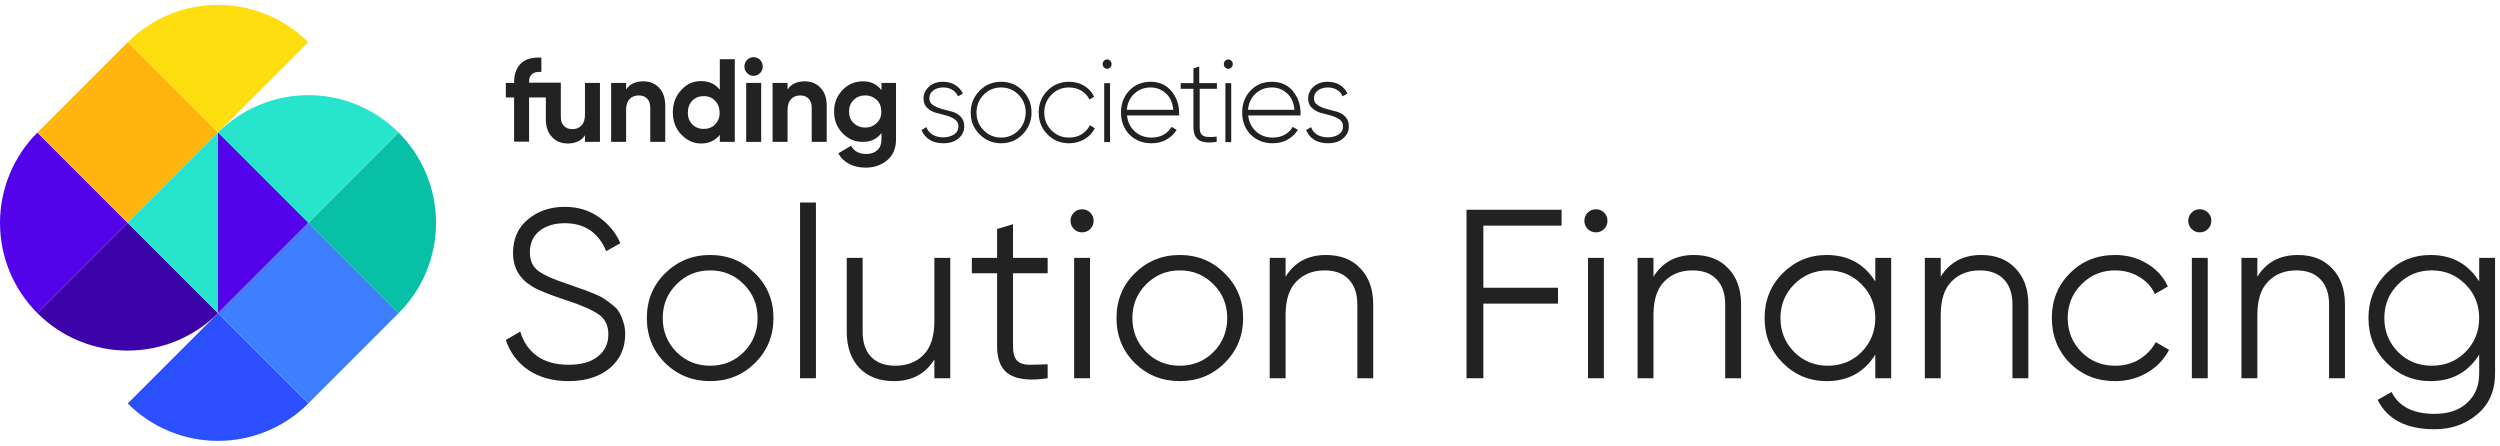 <svg width="258" height="46" viewBox="0 0 258 46" fill="none" xmlns="http://www.w3.org/2000/svg">
<path d="M60.369 11.823C60.369 12.317 60.254 12.693 60 12.951C59.769 13.21 59.446 13.328 59.054 13.328C58.685 13.328 58.408 13.21 58.2 12.999C57.992 12.787 57.877 12.481 57.877 12.058V8.533H54.6V8.462C54.6 7.71 55.015 7.357 55.869 7.428V5.947C54.946 5.9 54.231 6.088 53.769 6.535C53.308 6.981 53.054 7.639 53.054 8.486V8.556H52.2V10.06H53.054V14.62H54.6V10.06H56.331V12.293C56.331 13.069 56.538 13.704 56.977 14.15C57.392 14.597 57.946 14.808 58.592 14.808C59.4 14.808 60 14.526 60.369 13.962V14.644H61.915V8.556H60.369V11.823Z" fill="#222222"/>
<path d="M66.392 8.392C65.585 8.392 64.985 8.674 64.615 9.238V8.556H63.069V14.644H64.615V11.353C64.615 10.86 64.731 10.483 64.985 10.225C65.215 9.966 65.538 9.849 65.931 9.849C66.3 9.849 66.577 9.966 66.785 10.178C66.992 10.389 67.108 10.695 67.108 11.118V14.644H68.654V10.907C68.654 10.131 68.446 9.496 68.008 9.05C67.592 8.603 67.038 8.392 66.392 8.392Z" fill="#222222"/>
<path d="M74.285 9.261C73.823 8.674 73.177 8.368 72.346 8.368C71.538 8.368 70.846 8.674 70.292 9.308C69.715 9.919 69.439 10.695 69.439 11.588C69.439 12.481 69.715 13.257 70.292 13.868C70.869 14.479 71.538 14.808 72.346 14.808C73.177 14.808 73.823 14.503 74.285 13.915V14.644H75.831V6.112H74.285V9.261ZM73.8 12.834C73.5 13.163 73.085 13.304 72.623 13.304C72.138 13.304 71.746 13.14 71.446 12.834C71.123 12.505 70.985 12.105 70.985 11.612C70.985 11.118 71.146 10.695 71.446 10.389C71.769 10.06 72.162 9.919 72.623 9.919C73.108 9.919 73.5 10.084 73.8 10.389C74.1 10.719 74.261 11.118 74.261 11.612C74.285 12.082 74.123 12.505 73.8 12.834Z" fill="#222222"/>
<path d="M77.769 5.9C77.515 5.9 77.285 5.994 77.1 6.182C76.915 6.37 76.823 6.605 76.823 6.864C76.823 7.122 76.915 7.357 77.1 7.545C77.285 7.733 77.515 7.827 77.769 7.827C78.023 7.827 78.254 7.733 78.439 7.545C78.623 7.357 78.715 7.122 78.715 6.864C78.715 6.605 78.623 6.37 78.439 6.182C78.254 5.994 78.023 5.9 77.769 5.9Z" fill="#222222"/>
<path d="M78.554 8.556H77.008V14.644H78.554V8.556Z" fill="#222222"/>
<path d="M83.054 8.392C82.246 8.392 81.646 8.674 81.277 9.238V8.556H79.731V14.644H81.277V11.353C81.277 10.86 81.392 10.483 81.646 10.225C81.877 9.966 82.2 9.849 82.592 9.849C82.962 9.849 83.239 9.966 83.446 10.178C83.654 10.389 83.769 10.695 83.769 11.118V14.644H85.315V10.907C85.315 10.131 85.108 9.496 84.669 9.05C84.231 8.603 83.7 8.392 83.054 8.392Z" fill="#222222"/>
<path d="M90.969 9.308C90.508 8.697 89.885 8.392 89.054 8.392C88.223 8.392 87.508 8.697 86.931 9.308C86.354 9.919 86.077 10.648 86.077 11.518C86.077 12.387 86.354 13.116 86.931 13.727C87.508 14.338 88.2 14.644 89.054 14.644C89.885 14.644 90.508 14.338 90.969 13.727V14.385C90.969 14.855 90.831 15.232 90.554 15.49C90.277 15.749 89.885 15.89 89.4 15.89C88.662 15.89 88.131 15.608 87.831 15.043L86.515 15.819C86.769 16.313 87.162 16.665 87.646 16.924C88.131 17.183 88.708 17.3 89.354 17.3C90.208 17.3 90.946 17.041 91.546 16.548C92.146 16.054 92.469 15.326 92.469 14.385V8.556H90.969V9.308ZM90.485 12.693C90.162 12.999 89.769 13.163 89.285 13.163C88.8 13.163 88.408 12.999 88.085 12.693C87.761 12.387 87.623 11.988 87.623 11.494C87.623 11.024 87.785 10.624 88.085 10.319C88.408 10.013 88.8 9.849 89.285 9.849C89.769 9.849 90.162 10.013 90.485 10.319C90.808 10.624 90.946 11.024 90.946 11.494C90.969 11.988 90.808 12.387 90.485 12.693Z" fill="#222222"/>
<path d="M98.239 11.518C97.869 11.424 97.523 11.33 97.177 11.236C96.831 11.142 96.531 11.001 96.277 10.836C96.023 10.671 95.908 10.437 95.908 10.154C95.908 9.802 96.046 9.543 96.323 9.332C96.6 9.12 96.946 9.026 97.338 9.026C97.685 9.026 97.985 9.097 98.261 9.261C98.538 9.426 98.746 9.637 98.862 9.943L99.369 9.661C99.208 9.285 98.931 9.003 98.585 8.768C98.239 8.556 97.823 8.439 97.338 8.439C96.739 8.439 96.254 8.603 95.885 8.932C95.515 9.261 95.308 9.684 95.308 10.154C95.308 10.554 95.423 10.883 95.677 11.118C95.931 11.353 96.231 11.541 96.577 11.635C96.946 11.729 97.292 11.823 97.638 11.917C97.985 12.011 98.285 12.152 98.538 12.317C98.792 12.505 98.908 12.74 98.908 13.022C98.908 13.398 98.769 13.657 98.469 13.868C98.169 14.056 97.8 14.174 97.362 14.174C96.923 14.174 96.531 14.08 96.231 13.892C95.931 13.704 95.723 13.445 95.608 13.116L95.1 13.422C95.261 13.821 95.515 14.15 95.908 14.409C96.3 14.667 96.785 14.785 97.362 14.785C98.008 14.785 98.515 14.62 98.908 14.291C99.3 13.962 99.508 13.563 99.508 13.046C99.508 12.623 99.392 12.293 99.138 12.035C98.885 11.776 98.585 11.612 98.239 11.518Z" fill="#222222"/>
<path d="M103.315 8.439C102.438 8.439 101.7 8.744 101.1 9.355C100.5 9.966 100.177 10.719 100.177 11.612C100.177 12.505 100.477 13.257 101.1 13.868C101.7 14.479 102.462 14.785 103.315 14.785C104.192 14.785 104.931 14.479 105.531 13.868C106.131 13.257 106.454 12.505 106.454 11.612C106.454 10.719 106.154 9.966 105.531 9.355C104.931 8.744 104.192 8.439 103.315 8.439ZM105.115 13.445C104.631 13.939 104.031 14.197 103.315 14.197C102.6 14.197 102 13.939 101.515 13.445C101.031 12.951 100.777 12.34 100.777 11.612C100.777 10.883 101.031 10.272 101.515 9.778C102 9.285 102.6 9.026 103.315 9.026C104.031 9.026 104.631 9.285 105.115 9.778C105.6 10.272 105.854 10.883 105.854 11.612C105.831 12.34 105.6 12.951 105.115 13.445Z" fill="#222222"/>
<path d="M111.6 13.868C111.231 14.103 110.792 14.197 110.308 14.197C109.592 14.197 108.992 13.939 108.508 13.445C108.023 12.951 107.769 12.34 107.769 11.612C107.769 10.883 108.023 10.272 108.508 9.778C108.992 9.285 109.592 9.026 110.308 9.026C110.792 9.026 111.208 9.144 111.6 9.355C111.969 9.59 112.246 9.896 112.431 10.272L112.915 9.99C112.708 9.52 112.362 9.144 111.9 8.862C111.438 8.58 110.908 8.439 110.331 8.439C109.431 8.439 108.692 8.744 108.092 9.355C107.492 9.966 107.192 10.719 107.192 11.612C107.192 12.505 107.492 13.257 108.092 13.868C108.692 14.479 109.431 14.785 110.331 14.785C110.908 14.785 111.438 14.644 111.923 14.362C112.408 14.08 112.754 13.704 112.985 13.234L112.477 12.928C112.269 13.328 111.992 13.633 111.6 13.868Z" fill="#222222"/>
<path d="M114.554 8.58H113.954V14.667H114.554V8.58Z" fill="#222222"/>
<path d="M114.254 6.135C114.115 6.135 114.023 6.182 113.931 6.276C113.838 6.37 113.792 6.488 113.792 6.605C113.792 6.746 113.838 6.864 113.931 6.958C114.023 7.052 114.138 7.099 114.254 7.099C114.392 7.099 114.485 7.052 114.577 6.958C114.669 6.864 114.715 6.746 114.715 6.605C114.715 6.464 114.669 6.37 114.577 6.276C114.485 6.182 114.369 6.135 114.254 6.135Z" fill="#222222"/>
<path d="M118.754 8.439C117.854 8.439 117.115 8.744 116.538 9.355C115.962 9.966 115.685 10.719 115.685 11.612C115.685 12.528 115.985 13.304 116.562 13.892C117.162 14.479 117.9 14.785 118.823 14.785C119.4 14.785 119.931 14.667 120.369 14.409C120.831 14.15 121.177 13.821 121.431 13.398L120.9 13.093C120.715 13.422 120.438 13.704 120.092 13.892C119.723 14.103 119.308 14.197 118.846 14.197C118.154 14.197 117.577 13.986 117.115 13.563C116.654 13.14 116.377 12.599 116.308 11.917H121.685C121.685 11.894 121.685 11.847 121.685 11.776C121.685 11.706 121.685 11.659 121.685 11.635C121.685 10.766 121.408 10.013 120.877 9.379C120.323 8.744 119.631 8.439 118.754 8.439ZM116.285 11.33C116.354 10.648 116.608 10.084 117.069 9.661C117.531 9.238 118.085 9.026 118.754 9.026C119.354 9.026 119.885 9.238 120.323 9.637C120.762 10.037 121.015 10.601 121.085 11.33H116.285Z" fill="#222222"/>
<path d="M123.762 6.864L123.162 7.052V8.58H121.846V9.167H123.162V13.116C123.162 13.798 123.369 14.244 123.762 14.479C124.154 14.714 124.754 14.761 125.562 14.644V14.103C125.146 14.15 124.823 14.15 124.569 14.127C124.315 14.103 124.108 14.009 123.992 13.868C123.854 13.704 123.808 13.469 123.808 13.116V9.167H125.585V8.58H123.762V6.864Z" fill="#222222"/>
<path d="M127.062 8.58H126.462V14.667H127.062V8.58Z" fill="#222222"/>
<path d="M126.762 6.135C126.623 6.135 126.531 6.182 126.438 6.276C126.346 6.37 126.3 6.488 126.3 6.605C126.3 6.746 126.346 6.864 126.438 6.958C126.531 7.052 126.646 7.099 126.762 7.099C126.9 7.099 126.992 7.052 127.085 6.958C127.177 6.864 127.223 6.746 127.223 6.605C127.223 6.464 127.177 6.37 127.085 6.276C126.992 6.182 126.877 6.135 126.762 6.135Z" fill="#222222"/>
<path d="M131.262 8.439C130.362 8.439 129.623 8.744 129.046 9.355C128.469 9.966 128.192 10.719 128.192 11.612C128.192 12.528 128.492 13.304 129.069 13.892C129.669 14.479 130.408 14.785 131.331 14.785C131.908 14.785 132.438 14.667 132.877 14.409C133.338 14.15 133.685 13.821 133.938 13.398L133.408 13.093C133.223 13.422 132.946 13.704 132.6 13.892C132.231 14.103 131.815 14.197 131.354 14.197C130.662 14.197 130.085 13.986 129.623 13.563C129.162 13.14 128.885 12.599 128.815 11.917H134.215C134.215 11.894 134.215 11.847 134.215 11.776C134.215 11.706 134.215 11.659 134.215 11.635C134.215 10.766 133.938 10.013 133.408 9.379C132.877 8.744 132.138 8.439 131.262 8.439ZM128.792 11.33C128.862 10.648 129.115 10.084 129.577 9.661C130.038 9.238 130.592 9.026 131.262 9.026C131.862 9.026 132.392 9.238 132.831 9.637C133.269 10.037 133.523 10.601 133.592 11.33H128.792Z" fill="#222222"/>
<path d="M138.831 12.035C138.577 11.776 138.277 11.612 137.931 11.518C137.562 11.424 137.215 11.33 136.869 11.236C136.523 11.142 136.223 11.001 135.969 10.836C135.715 10.671 135.6 10.437 135.6 10.154C135.6 9.802 135.738 9.543 136.015 9.332C136.292 9.12 136.638 9.026 137.031 9.026C137.377 9.026 137.677 9.097 137.954 9.261C138.231 9.426 138.438 9.637 138.554 9.943L139.062 9.661C138.9 9.285 138.623 9.003 138.277 8.768C137.931 8.556 137.515 8.439 137.031 8.439C136.431 8.439 135.946 8.603 135.577 8.932C135.208 9.261 135 9.684 135 10.154C135 10.554 135.115 10.883 135.369 11.118C135.623 11.353 135.923 11.541 136.269 11.635C136.638 11.729 136.985 11.823 137.331 11.917C137.677 12.011 137.977 12.152 138.231 12.317C138.485 12.505 138.6 12.74 138.6 13.022C138.6 13.398 138.462 13.657 138.162 13.868C137.862 14.056 137.492 14.174 137.054 14.174C136.615 14.174 136.223 14.08 135.923 13.892C135.623 13.704 135.415 13.445 135.3 13.116L134.792 13.422C134.954 13.821 135.208 14.15 135.6 14.409C135.992 14.667 136.477 14.785 137.054 14.785C137.7 14.785 138.208 14.62 138.6 14.291C138.992 13.962 139.2 13.563 139.2 13.046C139.2 12.623 139.085 12.293 138.831 12.035Z" fill="#222222"/>
<path d="M58.659 39.332C57.069 39.332 55.703 38.959 54.56 38.214C53.434 37.452 52.647 36.409 52.2 35.084L53.691 34.215C54.005 35.291 54.585 36.136 55.429 36.748C56.274 37.345 57.359 37.643 58.684 37.643C59.975 37.643 60.977 37.361 61.689 36.798C62.418 36.218 62.782 35.457 62.782 34.513C62.782 33.602 62.451 32.915 61.788 32.451C61.126 31.987 60.033 31.507 58.51 31.01C56.705 30.414 55.512 29.934 54.932 29.569C53.608 28.774 52.945 27.624 52.945 26.117C52.945 24.643 53.459 23.483 54.485 22.639C55.512 21.778 56.779 21.347 58.286 21.347C59.644 21.347 60.82 21.703 61.813 22.415C62.807 23.111 63.544 24.005 64.024 25.098L62.559 25.918C61.764 23.997 60.34 23.036 58.286 23.036C57.21 23.036 56.34 23.301 55.678 23.831C55.015 24.361 54.684 25.098 54.684 26.042C54.684 26.903 54.982 27.549 55.578 27.98C56.175 28.41 57.16 28.849 58.534 29.296C59.164 29.512 59.611 29.669 59.876 29.768C60.157 29.851 60.555 30 61.068 30.215C61.598 30.414 61.987 30.596 62.236 30.762C62.484 30.911 62.782 31.126 63.13 31.408C63.494 31.673 63.751 31.946 63.9 32.227C64.066 32.492 64.206 32.824 64.322 33.221C64.455 33.602 64.521 34.016 64.521 34.463C64.521 35.937 63.983 37.121 62.906 38.015C61.83 38.893 60.414 39.332 58.659 39.332Z" fill="#222222"/>
<path d="M77.909 37.469C76.65 38.711 75.11 39.332 73.288 39.332C71.467 39.332 69.918 38.711 68.643 37.469C67.384 36.21 66.755 34.662 66.755 32.824C66.755 30.985 67.384 29.445 68.643 28.203C69.918 26.945 71.467 26.315 73.288 26.315C75.11 26.315 76.65 26.945 77.909 28.203C79.184 29.445 79.821 30.985 79.821 32.824C79.821 34.662 79.184 36.21 77.909 37.469ZM69.811 36.326C70.754 37.27 71.914 37.742 73.288 37.742C74.663 37.742 75.822 37.27 76.766 36.326C77.71 35.366 78.182 34.198 78.182 32.824C78.182 31.449 77.71 30.29 76.766 29.346C75.822 28.385 74.663 27.905 73.288 27.905C71.914 27.905 70.754 28.385 69.811 29.346C68.867 30.29 68.395 31.449 68.395 32.824C68.395 34.198 68.867 35.366 69.811 36.326Z" fill="#222222"/>
<path d="M82.565 39.034V20.9H84.204V39.034H82.565Z" fill="#222222"/>
<path d="M96.427 26.613H98.067V39.034H96.427V37.096C95.5 38.587 94.109 39.332 92.254 39.332C90.747 39.332 89.555 38.876 88.677 37.966C87.816 37.038 87.385 35.796 87.385 34.239V26.613H89.025V34.239C89.025 35.349 89.315 36.21 89.894 36.823C90.49 37.436 91.327 37.742 92.403 37.742C93.596 37.742 94.564 37.369 95.31 36.624C96.055 35.862 96.427 34.695 96.427 33.122V26.613Z" fill="#222222"/>
<path d="M108.118 28.203H104.541V35.73C104.541 36.409 104.673 36.898 104.938 37.196C105.203 37.477 105.601 37.626 106.131 37.643C106.661 37.643 107.323 37.626 108.118 37.593V39.034C106.379 39.299 105.071 39.175 104.193 38.661C103.332 38.148 102.901 37.171 102.901 35.73V28.203H100.293V26.613H102.901V23.633L104.541 23.136V26.613H108.118V28.203Z" fill="#222222"/>
<path d="M112.515 23.633C112.283 23.864 112.001 23.98 111.67 23.98C111.339 23.98 111.057 23.864 110.826 23.633C110.594 23.401 110.478 23.119 110.478 22.788C110.478 22.457 110.594 22.175 110.826 21.943C111.057 21.712 111.339 21.596 111.67 21.596C112.001 21.596 112.283 21.712 112.515 21.943C112.747 22.175 112.863 22.457 112.863 22.788C112.863 23.119 112.747 23.401 112.515 23.633ZM110.85 39.034V26.613H112.49V39.034H110.85Z" fill="#222222"/>
<path d="M126.377 37.469C125.119 38.711 123.579 39.332 121.757 39.332C119.935 39.332 118.387 38.711 117.112 37.469C115.853 36.21 115.224 34.662 115.224 32.824C115.224 30.985 115.853 29.445 117.112 28.203C118.387 26.945 119.935 26.315 121.757 26.315C123.579 26.315 125.119 26.945 126.377 28.203C127.652 29.445 128.29 30.985 128.29 32.824C128.29 34.662 127.652 36.21 126.377 37.469ZM118.279 36.326C119.223 37.27 120.382 37.742 121.757 37.742C123.131 37.742 124.291 37.27 125.235 36.326C126.179 35.366 126.65 34.198 126.65 32.824C126.65 31.449 126.179 30.29 125.235 29.346C124.291 28.385 123.131 27.905 121.757 27.905C120.382 27.905 119.223 28.385 118.279 29.346C117.335 30.29 116.863 31.449 116.863 32.824C116.863 34.198 117.335 35.366 118.279 36.326Z" fill="#222222"/>
<path d="M136.846 26.315C138.353 26.315 139.537 26.779 140.398 27.706C141.276 28.617 141.715 29.851 141.715 31.408V39.034H140.076V31.408C140.076 30.298 139.777 29.437 139.181 28.824C138.602 28.212 137.774 27.905 136.697 27.905C135.505 27.905 134.536 28.286 133.791 29.048C133.046 29.793 132.673 30.952 132.673 32.526V39.034H131.034V26.613H132.673V28.551C133.6 27.061 134.991 26.315 136.846 26.315Z" fill="#222222"/>
<path d="M161.156 23.285H153.083V29.694H160.783V31.333H153.083V39.034H151.344V21.645H161.156V23.285Z" fill="#222222"/>
<path d="M165.544 23.633C165.312 23.864 165.031 23.98 164.699 23.98C164.368 23.98 164.087 23.864 163.855 23.633C163.623 23.401 163.507 23.119 163.507 22.788C163.507 22.457 163.623 22.175 163.855 21.943C164.087 21.712 164.368 21.596 164.699 21.596C165.031 21.596 165.312 21.712 165.544 21.943C165.776 22.175 165.892 22.457 165.892 22.788C165.892 23.119 165.776 23.401 165.544 23.633ZM163.88 39.034V26.613H165.519V39.034H163.88Z" fill="#222222"/>
<path d="M174.811 26.315C176.318 26.315 177.502 26.779 178.363 27.706C179.241 28.617 179.68 29.851 179.68 31.408V39.034H178.04V31.408C178.04 30.298 177.742 29.437 177.146 28.824C176.566 28.212 175.738 27.905 174.662 27.905C173.47 27.905 172.501 28.286 171.755 29.048C171.01 29.793 170.638 30.952 170.638 32.526V39.034H168.998V26.613H170.638V28.551C171.565 27.061 172.956 26.315 174.811 26.315Z" fill="#222222"/>
<path d="M193.531 26.613H195.171V39.034H193.531V36.599C192.389 38.421 190.716 39.332 188.513 39.332C186.742 39.332 185.226 38.703 183.968 37.444C182.726 36.185 182.105 34.645 182.105 32.824C182.105 31.002 182.726 29.462 183.968 28.203C185.226 26.945 186.742 26.315 188.513 26.315C190.716 26.315 192.389 27.226 193.531 29.048V26.613ZM185.16 36.326C186.104 37.27 187.263 37.742 188.638 37.742C190.012 37.742 191.171 37.27 192.115 36.326C193.059 35.366 193.531 34.198 193.531 32.824C193.531 31.449 193.059 30.29 192.115 29.346C191.171 28.385 190.012 27.905 188.638 27.905C187.263 27.905 186.104 28.385 185.16 29.346C184.216 30.29 183.744 31.449 183.744 32.824C183.744 34.198 184.216 35.366 185.16 36.326Z" fill="#222222"/>
<path d="M204.455 26.315C205.962 26.315 207.146 26.779 208.007 27.706C208.885 28.617 209.324 29.851 209.324 31.408V39.034H207.684V31.408C207.684 30.298 207.386 29.437 206.79 28.824C206.21 28.212 205.382 27.905 204.306 27.905C203.113 27.905 202.145 28.286 201.399 29.048C200.654 29.793 200.282 30.952 200.282 32.526V39.034H198.642V26.613H200.282V28.551C201.209 27.061 202.6 26.315 204.455 26.315Z" fill="#222222"/>
<path d="M218.282 39.332C216.41 39.332 214.854 38.711 213.612 37.469C212.37 36.21 211.749 34.662 211.749 32.824C211.749 30.985 212.37 29.445 213.612 28.203C214.854 26.945 216.41 26.315 218.282 26.315C219.507 26.315 220.608 26.613 221.585 27.21C222.563 27.789 223.275 28.576 223.722 29.569L222.38 30.34C222.049 29.594 221.511 29.006 220.766 28.576C220.037 28.129 219.209 27.905 218.282 27.905C216.907 27.905 215.748 28.385 214.804 29.346C213.86 30.29 213.388 31.449 213.388 32.824C213.388 34.198 213.86 35.366 214.804 36.326C215.748 37.27 216.907 37.742 218.282 37.742C219.209 37.742 220.037 37.527 220.766 37.096C221.494 36.649 222.066 36.053 222.48 35.308L223.846 36.102C223.333 37.096 222.579 37.883 221.585 38.462C220.592 39.042 219.491 39.332 218.282 39.332Z" fill="#222222"/>
<path d="M227.864 23.633C227.632 23.864 227.351 23.98 227.02 23.98C226.688 23.98 226.407 23.864 226.175 23.633C225.943 23.401 225.827 23.119 225.827 22.788C225.827 22.457 225.943 22.175 226.175 21.943C226.407 21.712 226.688 21.596 227.02 21.596C227.351 21.596 227.632 21.712 227.864 21.943C228.096 22.175 228.212 22.457 228.212 22.788C228.212 23.119 228.096 23.401 227.864 23.633ZM226.2 39.034V26.613H227.839V39.034H226.2Z" fill="#222222"/>
<path d="M237.131 26.315C238.638 26.315 239.822 26.779 240.683 27.706C241.561 28.617 242 29.851 242 31.408V39.034H240.36V31.408C240.36 30.298 240.062 29.437 239.466 28.824C238.887 28.212 238.059 27.905 236.982 27.905C235.79 27.905 234.821 28.286 234.076 29.048C233.33 29.793 232.958 30.952 232.958 32.526V39.034H231.318V26.613H232.958V28.551C233.885 27.061 235.276 26.315 237.131 26.315Z" fill="#222222"/>
<path d="M255.852 26.613H257.491V38.537C257.491 40.325 256.878 41.733 255.653 42.76C254.427 43.787 252.962 44.3 251.256 44.3C248.341 44.3 246.379 43.29 245.369 41.269L246.81 40.45C247.555 41.957 249.037 42.71 251.256 42.71C252.68 42.71 253.798 42.329 254.61 41.568C255.438 40.822 255.852 39.812 255.852 38.537V36.599C254.709 38.421 253.036 39.332 250.834 39.332C249.062 39.332 247.546 38.703 246.288 37.444C245.046 36.185 244.425 34.645 244.425 32.824C244.425 31.002 245.046 29.462 246.288 28.203C247.546 26.945 249.062 26.315 250.834 26.315C253.036 26.315 254.709 27.226 255.852 29.048V26.613ZM247.48 36.326C248.424 37.27 249.583 37.742 250.958 37.742C252.332 37.742 253.492 37.27 254.436 36.326C255.38 35.366 255.852 34.198 255.852 32.824C255.852 31.449 255.38 30.29 254.436 29.346C253.492 28.385 252.332 27.905 250.958 27.905C249.583 27.905 248.424 28.385 247.48 29.346C246.536 30.29 246.064 31.449 246.064 32.824C246.064 34.198 246.536 35.366 247.48 36.326Z" fill="#222222"/>
<path d="M3.86 13.679L13.18 22.999L3.86 32.319C1.388 29.847 -0 26.494 7.66227e-09 22.999C0 19.503 1.389 16.151 3.86 13.679Z" fill="#5203EA"/>
<path d="M31.819 4.36L22.499 13.68L13.179 4.36C15.651 1.889 19.003 0.5 22.499 0.5C25.994 0.5 29.347 1.888 31.819 4.36Z" fill="#FFDE0F"/>
<path d="M13.179 4.36L3.859 13.68L13.179 23L22.499 13.68L13.179 4.36Z" fill="#FFB50D"/>
<path d="M41.139 32.319L31.82 22.999L41.14 13.679C43.611 16.151 45 19.503 45 22.999C44.999 26.495 43.611 29.847 41.139 32.319Z" fill="#08C0A6"/>
<path d="M13.179 41.64L22.499 32.32L31.819 41.639C29.347 44.111 25.995 45.499 22.499 45.499C19.004 45.5 15.651 44.111 13.179 41.64Z" fill="#2C50FF"/>
<path d="M31.819 41.639L41.139 32.319L31.819 22.999L22.499 32.319L31.819 41.639Z" fill="#3E7EFF"/>
<path d="M3.86 32.319L13.18 23L22.5 32.319C20.028 34.791 16.675 36.18 13.18 36.18C9.684 36.18 6.332 34.791 3.86 32.319Z" fill="#3B03A8"/>
<path d="M41.14 13.679L31.82 22.999L22.5 13.679C24.971 11.207 28.324 9.819 31.82 9.819C35.315 9.819 38.668 11.207 41.14 13.679Z" fill="#27E4CD"/>
<path d="M22.499 32.319L13.18 22.999L22.499 13.68V32.319Z" fill="#27E4CD"/>
<path d="M31.819 22.999L22.5 32.319V13.68L31.819 22.999Z" fill="#5203EA"/>
</svg>
